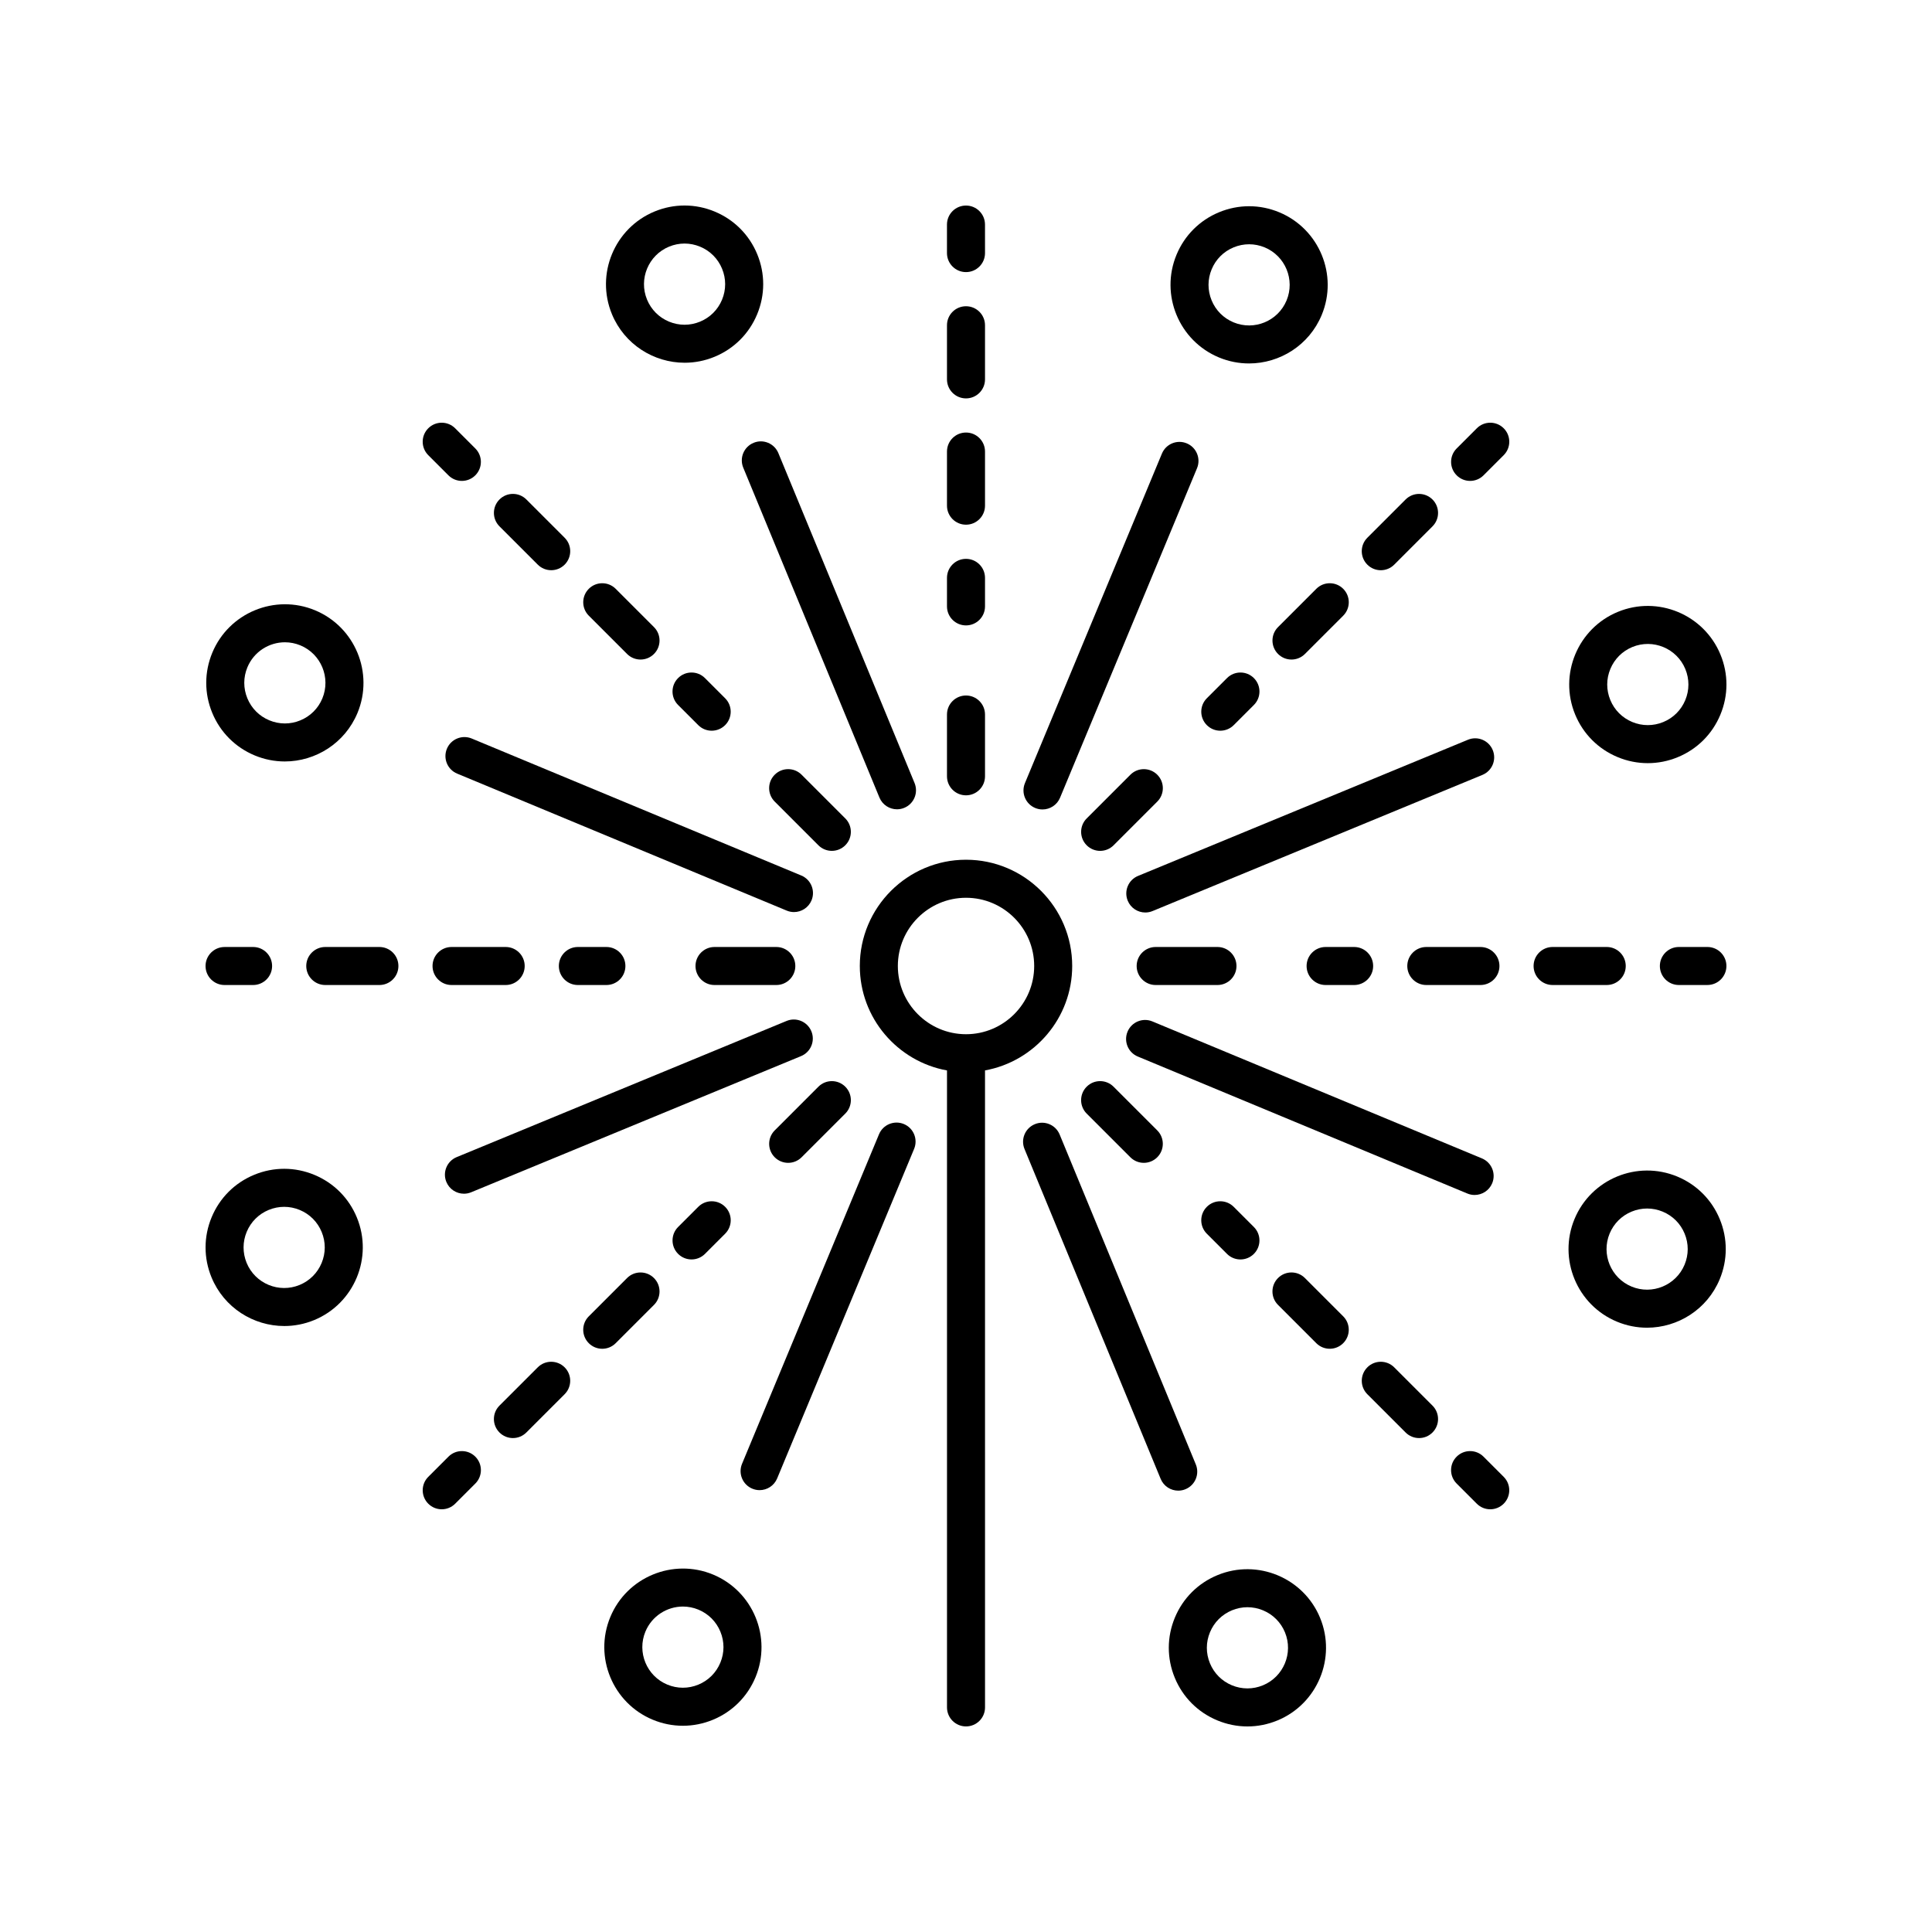 <?xml version="1.0" encoding="UTF-8"?>
<!-- Uploaded to: ICON Repo, www.svgrepo.com, Generator: ICON Repo Mixer Tools -->
<svg fill="#000000" width="800px" height="800px" version="1.1" viewBox="144 144 512 512" xmlns="http://www.w3.org/2000/svg">
 <g>
  <path d="m371.86 400c0 13.801 9.984 25.293 23.105 27.68v168.8c0 2.781 2.254 5.039 5.039 5.039 2.781 0 5.039-2.254 5.039-5.039l-0.004-168.81c13.121-2.387 23.105-13.875 23.105-27.676 0-15.523-12.625-28.156-28.141-28.156-15.52 0-28.145 12.629-28.145 28.156zm28.145-18.082c9.961 0 18.066 8.109 18.066 18.078s-8.105 18.082-18.066 18.082-18.066-8.113-18.066-18.078c0-9.969 8.105-18.082 18.066-18.082z"/>
  <path d="m394.96 349.73c0 2.781 2.254 5.039 5.039 5.039 2.781 0 5.039-2.254 5.039-5.039v-16.375c0-2.781-2.254-5.039-5.039-5.039-2.781 0-5.039 2.254-5.039 5.039z"/>
  <path d="m435.55 369.49c1.289 0 2.578-0.492 3.562-1.477l11.578-11.578c1.969-1.969 1.969-5.156 0-7.125s-5.156-1.969-7.125 0l-11.578 11.578c-1.969 1.969-1.969 5.156 0 7.125 0.984 0.984 2.273 1.477 3.562 1.477z"/>
  <path d="m466.64 405.04c2.781 0 5.039-2.254 5.039-5.039 0-2.781-2.254-5.039-5.039-5.039h-16.375c-2.781 0-5.039 2.254-5.039 5.039 0 2.781 2.254 5.039 5.039 5.039z"/>
  <path d="m431.98 439.11 11.578 11.578c0.984 0.984 2.273 1.477 3.562 1.477s2.578-0.492 3.562-1.477c1.969-1.969 1.969-5.156 0-7.125l-11.578-11.578c-1.969-1.969-5.156-1.969-7.125 0-1.965 1.969-1.965 5.156 0 7.125z"/>
  <path d="m349.31 450.69c0.984 0.984 2.273 1.477 3.562 1.477 1.289 0 2.578-0.492 3.562-1.477l11.578-11.578c1.969-1.969 1.969-5.156 0-7.125s-5.156-1.969-7.125 0l-11.578 11.578c-1.965 1.969-1.965 5.156 0 7.125z"/>
  <path d="m349.73 405.04c2.781 0 5.039-2.254 5.039-5.039 0-2.781-2.254-5.039-5.039-5.039h-16.375c-2.781 0-5.039 2.254-5.039 5.039 0 2.781 2.254 5.039 5.039 5.039z"/>
  <path d="m368.01 368.01c1.969-1.969 1.969-5.156 0-7.125l-11.578-11.578c-1.969-1.969-5.156-1.969-7.125 0s-1.969 5.156 0 7.125l11.578 11.578c0.984 0.984 2.273 1.477 3.562 1.477 1.289 0 2.578-0.492 3.562-1.477z"/>
  <path d="m394.96 304.7c0 2.781 2.254 5.039 5.039 5.039 2.781 0 5.039-2.254 5.039-5.039v-7.559c0-2.781-2.254-5.039-5.039-5.039-2.781 0-5.039 2.254-5.039 5.039z"/>
  <path d="m394.96 244.54c0 2.781 2.254 5.039 5.039 5.039 2.781 0 5.039-2.254 5.039-5.039v-14.344c0-2.781-2.254-5.039-5.039-5.039-2.781 0-5.039 2.254-5.039 5.039z"/>
  <path d="m394.96 278.01c0 2.781 2.254 5.039 5.039 5.039 2.781 0 5.039-2.254 5.039-5.039v-14.344c0-2.781-2.254-5.039-5.039-5.039-2.781 0-5.039 2.254-5.039 5.039z"/>
  <path d="m400 216.11c2.781 0 5.039-2.254 5.039-5.039l-0.004-7.559c0-2.781-2.254-5.039-5.039-5.039-2.781 0-5.039 2.254-5.039 5.039v7.559c0.004 2.781 2.258 5.039 5.043 5.039z"/>
  <path d="m470.95 336.17 5.344-5.344c1.969-1.969 1.969-5.156 0-7.125s-5.156-1.969-7.125 0l-5.344 5.344c-1.969 1.969-1.969 5.156 0 7.125 0.984 0.984 2.273 1.477 3.562 1.477 1.289 0 2.578-0.492 3.562-1.477z"/>
  <path d="m506.36 293.64c0.984 0.984 2.273 1.477 3.562 1.477 1.289 0 2.578-0.492 3.562-1.477l10.141-10.145c1.969-1.969 1.969-5.156 0-7.125s-5.156-1.969-7.125 0l-10.145 10.145c-1.965 1.969-1.965 5.156 0.004 7.125z"/>
  <path d="m492.84 300.04-10.145 10.145c-1.969 1.969-1.969 5.156 0 7.125 0.984 0.984 2.273 1.477 3.562 1.477 1.289 0 2.578-0.492 3.562-1.477l10.145-10.145c1.969-1.969 1.969-5.156 0-7.125s-5.156-1.969-7.125 0z"/>
  <path d="m542.5 257.5c-1.969-1.969-5.156-1.969-7.125 0l-5.344 5.344c-1.969 1.969-1.969 5.156 0 7.125 0.984 0.984 2.273 1.477 3.562 1.477 1.289 0 2.578-0.492 3.562-1.477l5.344-5.344c1.969-1.969 1.969-5.156 0-7.125z"/>
  <path d="m502.86 405.04c2.781 0 5.039-2.254 5.039-5.039 0-2.781-2.254-5.039-5.039-5.039h-7.559c-2.781 0-5.039 2.254-5.039 5.039 0 2.781 2.254 5.039 5.039 5.039z"/>
  <path d="m536.33 405.04c2.781 0 5.039-2.254 5.039-5.039 0-2.781-2.254-5.039-5.039-5.039h-14.344c-2.781 0-5.039 2.254-5.039 5.039 0 2.781 2.254 5.039 5.039 5.039z"/>
  <path d="m569.8 394.96h-14.344c-2.781 0-5.039 2.254-5.039 5.039 0 2.781 2.254 5.039 5.039 5.039h14.344c2.781 0 5.039-2.254 5.039-5.039s-2.258-5.039-5.039-5.039z"/>
  <path d="m596.48 394.96h-7.559c-2.781 0-5.039 2.254-5.039 5.039 0 2.781 2.254 5.039 5.039 5.039l7.559-0.004c2.781 0 5.039-2.254 5.039-5.039 0-2.781-2.258-5.035-5.039-5.035z"/>
  <path d="m472.73 477.77c1.289 0 2.578-0.492 3.562-1.477 1.969-1.969 1.969-5.156 0-7.125l-5.344-5.344c-1.969-1.969-5.156-1.969-7.125 0s-1.969 5.156 0 7.125l5.344 5.344c0.984 0.984 2.273 1.477 3.562 1.477z"/>
  <path d="m499.96 499.96c1.969-1.969 1.969-5.156 0-7.125l-10.145-10.145c-1.969-1.969-5.156-1.969-7.125 0s-1.969 5.156 0 7.125l10.145 10.145c0.984 0.984 2.273 1.477 3.562 1.477 1.289 0 2.578-0.492 3.562-1.477z"/>
  <path d="m506.36 506.36c-1.969 1.969-1.969 5.156 0 7.125l10.141 10.141c0.984 0.984 2.273 1.477 3.562 1.477 1.289 0 2.578-0.492 3.562-1.477 1.969-1.969 1.969-5.156 0-7.125l-10.145-10.145c-1.965-1.965-5.156-1.965-7.121 0.004z"/>
  <path d="m535.37 542.5c0.984 0.984 2.273 1.477 3.562 1.477 1.289 0 2.578-0.492 3.562-1.477 1.969-1.969 1.969-5.156 0-7.125l-5.344-5.344c-1.969-1.969-5.156-1.969-7.125 0s-1.969 5.156 0 7.125z"/>
  <path d="m329.05 463.82-5.344 5.344c-1.969 1.969-1.969 5.156 0 7.125 0.984 0.984 2.273 1.477 3.562 1.477s2.578-0.492 3.562-1.477l5.344-5.344c1.969-1.969 1.969-5.156 0-7.125-1.969-1.965-5.156-1.965-7.125 0z"/>
  <path d="m303.6 501.44c1.289 0 2.578-0.492 3.562-1.477l10.145-10.145c1.969-1.969 1.969-5.156 0-7.125s-5.156-1.969-7.125 0l-10.145 10.145c-1.969 1.969-1.969 5.156 0 7.125 0.984 0.984 2.273 1.477 3.562 1.477z"/>
  <path d="m286.51 506.36-10.145 10.141c-1.969 1.969-1.969 5.156 0 7.125 0.984 0.984 2.273 1.477 3.562 1.477 1.289 0 2.578-0.492 3.562-1.477l10.145-10.145c1.969-1.969 1.969-5.156 0-7.125-1.969-1.965-5.156-1.965-7.125 0.004z"/>
  <path d="m257.5 542.5c0.984 0.984 2.273 1.477 3.562 1.477s2.578-0.492 3.562-1.477l5.344-5.344c1.969-1.969 1.969-5.156 0-7.125s-5.156-1.969-7.125 0l-5.344 5.344c-1.969 1.969-1.969 5.156 0 7.125z"/>
  <path d="m304.7 405.04c2.781 0 5.039-2.254 5.039-5.039 0-2.781-2.254-5.039-5.039-5.039h-7.559c-2.781 0-5.039 2.254-5.039 5.039 0 2.781 2.254 5.039 5.039 5.039z"/>
  <path d="m230.2 405.04h14.344c2.781 0 5.039-2.254 5.039-5.039 0-2.781-2.254-5.039-5.039-5.039h-14.344c-2.781 0-5.039 2.254-5.039 5.039 0.004 2.785 2.258 5.039 5.039 5.039z"/>
  <path d="m278.01 405.04c2.781 0 5.039-2.254 5.039-5.039 0-2.781-2.254-5.039-5.039-5.039h-14.344c-2.781 0-5.039 2.254-5.039 5.039 0 2.781 2.254 5.039 5.039 5.039z"/>
  <path d="m203.51 405.04h7.559c2.781 0 5.039-2.254 5.039-5.039 0-2.781-2.254-5.039-5.039-5.039l-7.559 0.004c-2.781 0-5.039 2.254-5.039 5.039 0.004 2.781 2.258 5.035 5.039 5.035z"/>
  <path d="m323.7 323.7c-1.969 1.969-1.969 5.156 0 7.125l5.344 5.344c0.984 0.984 2.273 1.477 3.562 1.477s2.578-0.492 3.562-1.477c1.969-1.969 1.969-5.156 0-7.125l-5.344-5.344c-1.969-1.969-5.156-1.969-7.125 0z"/>
  <path d="m300.04 300.04c-1.969 1.969-1.969 5.156 0 7.125l10.145 10.145c0.984 0.984 2.273 1.477 3.562 1.477 1.289 0 2.578-0.492 3.562-1.477 1.969-1.969 1.969-5.156 0-7.125l-10.145-10.145c-1.969-1.969-5.156-1.969-7.125 0z"/>
  <path d="m276.37 283.49 10.145 10.145c0.984 0.984 2.273 1.477 3.562 1.477 1.289 0 2.578-0.492 3.562-1.477 1.969-1.969 1.969-5.156 0-7.125l-10.145-10.145c-1.969-1.969-5.156-1.969-7.125 0s-1.969 5.156 0 7.125z"/>
  <path d="m264.62 257.5c-1.969-1.969-5.156-1.969-7.125 0s-1.969 5.156 0 7.125l5.344 5.344c0.984 0.984 2.273 1.477 3.562 1.477s2.578-0.492 3.562-1.477c1.969-1.969 1.969-5.156 0-7.125z"/>
  <path d="m534.79 460.68c1.977 0 3.852-1.172 4.656-3.106 1.066-2.566-0.148-5.519-2.719-6.586l-87.332-36.301c-2.57-1.074-5.519 0.152-6.586 2.719s0.148 5.519 2.719 6.586l87.332 36.301c0.633 0.262 1.285 0.387 1.93 0.387z"/>
  <path d="m561.27 467.03c-4.41 10.609 0.633 22.824 11.238 27.227 2.606 1.082 5.305 1.598 7.969 1.598 8.164-0.004 15.934-4.832 19.258-12.832 2.137-5.141 2.144-10.801 0.02-15.941-2.121-5.141-6.121-9.148-11.258-11.285-10.605-4.402-22.816 0.625-27.227 11.234zm9.301 3.867c1.102-2.652 3.172-4.715 5.828-5.809 1.324-0.547 2.715-0.82 4.102-0.82 1.398 0 2.797 0.277 4.129 0.828 2.656 1.102 4.719 3.172 5.812 5.824 1.098 2.656 1.094 5.578-0.012 8.23-2.277 5.473-8.582 8.082-14.055 5.801-5.477-2.273-8.078-8.578-5.805-14.055z"/>
  <path d="m418.24 441.92c-2.574 1.059-3.797 4.008-2.734 6.578l36.082 87.418c0.801 1.945 2.68 3.121 4.66 3.121 0.641 0 1.293-0.121 1.918-0.383 2.574-1.059 3.797-4.008 2.734-6.578l-36.082-87.418c-1.059-2.578-4.012-3.809-6.578-2.738z"/>
  <path d="m482.53 599.94c10.613-4.383 15.688-16.586 11.305-27.199v-0.004c-4.383-10.613-16.586-15.691-27.199-11.305-5.144 2.121-9.152 6.121-11.285 11.258-2.137 5.137-2.144 10.801-0.02 15.941 2.121 5.144 6.117 9.152 11.258 11.285 2.578 1.074 5.285 1.609 7.996 1.609 2.688 0.004 5.383-0.527 7.945-1.586zm-12.074-9.324c-2.652-1.102-4.715-3.172-5.809-5.828-1.098-2.656-1.094-5.578 0.012-8.23 1.102-2.652 3.172-4.715 5.828-5.809 1.324-0.547 2.715-0.82 4.102-0.82 1.398 0 2.793 0.277 4.125 0.828 2.652 1.102 4.715 3.172 5.812 5.824 2.262 5.481-0.359 11.781-5.836 14.043-2.66 1.098-5.582 1.094-8.234-0.008z"/>
  <path d="m383.53 441.88c-2.57-1.062-5.519 0.152-6.586 2.719l-36.297 87.328c-1.066 2.566 0.148 5.519 2.719 6.586 0.633 0.262 1.285 0.391 1.93 0.391 1.977 0 3.852-1.168 4.656-3.106l36.297-87.328c1.07-2.574-0.148-5.523-2.719-6.59z"/>
  <path d="m316.98 599.74c2.578 1.074 5.285 1.605 7.996 1.605 2.691 0 5.387-0.527 7.949-1.586 5.141-2.121 9.148-6.121 11.285-11.258 4.41-10.602-0.633-22.816-11.238-27.227-10.59-4.394-22.82 0.633-27.227 11.238-4.414 10.602 0.629 22.82 11.234 27.227zm-1.934-23.359c1.719-4.129 5.727-6.629 9.941-6.629 1.371 0 2.766 0.266 4.113 0.824 2.652 1.102 4.715 3.172 5.809 5.828 1.098 2.656 1.094 5.578-0.012 8.23-1.102 2.656-3.172 4.719-5.824 5.812-2.656 1.094-5.578 1.094-8.23-0.012-5.469-2.273-8.074-8.582-5.797-14.055z"/>
  <path d="m359.02 417.3c-1.059-2.57-4.016-3.805-6.578-2.734l-87.418 36.082c-2.574 1.059-3.797 4.008-2.734 6.578 0.801 1.945 2.68 3.121 4.66 3.121 0.641 0 1.293-0.121 1.918-0.383l87.418-36.082c2.574-1.062 3.797-4.012 2.734-6.582z"/>
  <path d="m219.34 495.41c2.641 0 5.324-0.504 7.918-1.574h0.004c10.613-4.383 15.688-16.586 11.305-27.199-2.121-5.144-6.121-9.152-11.258-11.285-5.137-2.137-10.801-2.144-15.941-0.02-5.144 2.121-9.152 6.117-11.285 11.258-2.137 5.137-2.144 10.801-0.023 15.941 3.309 8.02 11.09 12.879 19.281 12.879zm-9.961-24.957c1.102-2.652 3.172-4.715 5.828-5.809 1.324-0.547 2.715-0.82 4.102-0.82 1.398 0 2.793 0.277 4.125 0.828 2.652 1.102 4.715 3.172 5.809 5.828 1.098 2.656 1.094 5.578-0.012 8.23-1.102 2.652-3.172 4.715-5.824 5.812-5.481 2.262-11.781-0.355-14.043-5.836-1.09-2.66-1.09-5.582 0.016-8.234z"/>
  <path d="m262.43 342.43c-1.066 2.566 0.148 5.519 2.719 6.586l87.328 36.301c0.633 0.262 1.285 0.391 1.93 0.391 1.977 0 3.852-1.172 4.656-3.106 1.066-2.566-0.148-5.519-2.719-6.586l-87.328-36.301c-2.57-1.066-5.516 0.148-6.586 2.715z"/>
  <path d="m238.73 332.96c4.41-10.609-0.633-22.824-11.238-27.227-10.594-4.406-22.82 0.629-27.227 11.238-2.137 5.141-2.144 10.801-0.02 15.941 2.121 5.141 6.121 9.148 11.258 11.285 2.606 1.082 5.305 1.598 7.969 1.598 8.16 0 15.93-4.836 19.258-12.836zm-9.305-3.867c-1.102 2.652-3.172 4.715-5.828 5.809-2.656 1.102-5.578 1.094-8.23-0.012-2.656-1.102-4.719-3.172-5.812-5.824-1.098-2.656-1.094-5.578 0.012-8.23 1.719-4.129 5.727-6.625 9.941-6.625 1.371 0 2.769 0.266 4.113 0.824 5.477 2.277 8.078 8.582 5.805 14.059z"/>
  <path d="m350.28 264.09c-1.059-2.57-4.016-3.812-6.578-2.734-2.574 1.062-3.797 4.008-2.734 6.578l36.086 87.418c0.801 1.945 2.68 3.121 4.66 3.121 0.641 0 1.293-0.121 1.918-0.383 2.574-1.062 3.797-4.008 2.734-6.578z"/>
  <path d="m333.41 200.07c-5.141-2.137-10.801-2.144-15.941-0.023-10.613 4.383-15.688 16.586-11.305 27.199v0.004c3.312 8.023 11.094 12.879 19.281 12.879 2.641 0 5.328-0.508 7.918-1.578 5.144-2.121 9.152-6.121 11.285-11.258 2.137-5.137 2.144-10.801 0.02-15.941-2.121-5.137-6.121-9.145-11.258-11.281zm1.934 23.363c-1.102 2.652-3.172 4.715-5.828 5.809s-5.574 1.094-8.23-0.012c-2.652-1.102-4.715-3.172-5.812-5.824-2.262-5.481 0.359-11.781 5.836-14.043 2.648-1.098 5.57-1.094 8.23 0.012 2.652 1.102 4.715 3.172 5.809 5.828 1.102 2.656 1.098 5.578-0.004 8.23z"/>
  <path d="m451.92 264.21-36.301 87.328c-1.066 2.566 0.148 5.519 2.719 6.586 0.633 0.262 1.285 0.391 1.93 0.391 1.977 0 3.852-1.168 4.656-3.106l36.301-87.328c1.066-2.566-0.148-5.519-2.719-6.586-2.562-1.074-5.519 0.145-6.586 2.715z"/>
  <path d="m483.02 200.26c-5.141-2.141-10.801-2.141-15.941-0.02-5.141 2.121-9.148 6.121-11.285 11.258-4.41 10.602 0.633 22.816 11.238 27.227 2.606 1.082 5.305 1.594 7.969 1.594 8.168 0 15.938-4.832 19.258-12.832 4.41-10.602-0.633-22.816-11.238-27.227zm1.934 23.359c-2.277 5.477-8.57 8.082-14.055 5.805-2.652-1.102-4.715-3.172-5.809-5.828-1.098-2.656-1.094-5.578 0.012-8.23 1.102-2.656 3.172-4.719 5.824-5.812 1.324-0.547 2.715-0.82 4.102-0.82 1.398 0 2.797 0.277 4.129 0.828 5.473 2.277 8.074 8.586 5.797 14.059z"/>
  <path d="m442.86 382.7c0.801 1.945 2.68 3.121 4.66 3.121 0.641 0 1.293-0.121 1.918-0.383l87.418-36.082c2.574-1.059 3.797-4.008 2.734-6.578-1.062-2.574-4.012-3.805-6.578-2.734l-87.418 36.082c-2.574 1.055-3.797 4.004-2.734 6.574z"/>
  <path d="m599.94 317.46c-4.383-10.613-16.578-15.695-27.199-11.305h-0.004c-10.613 4.383-15.688 16.586-11.305 27.199 2.121 5.144 6.121 9.152 11.258 11.285 2.574 1.074 5.285 1.605 7.992 1.605 2.695 0 5.387-0.527 7.949-1.586 5.144-2.121 9.152-6.117 11.285-11.258 2.141-5.133 2.148-10.797 0.023-15.941zm-9.324 12.078c-1.102 2.652-3.172 4.715-5.828 5.809s-5.578 1.09-8.23-0.012c-2.652-1.102-4.715-3.172-5.809-5.828-1.098-2.656-1.094-5.578 0.012-8.23 1.102-2.652 3.172-4.715 5.824-5.812 5.484-2.258 11.781 0.355 14.043 5.836 1.094 2.66 1.094 5.586-0.012 8.238z"/>
 </g>
</svg>